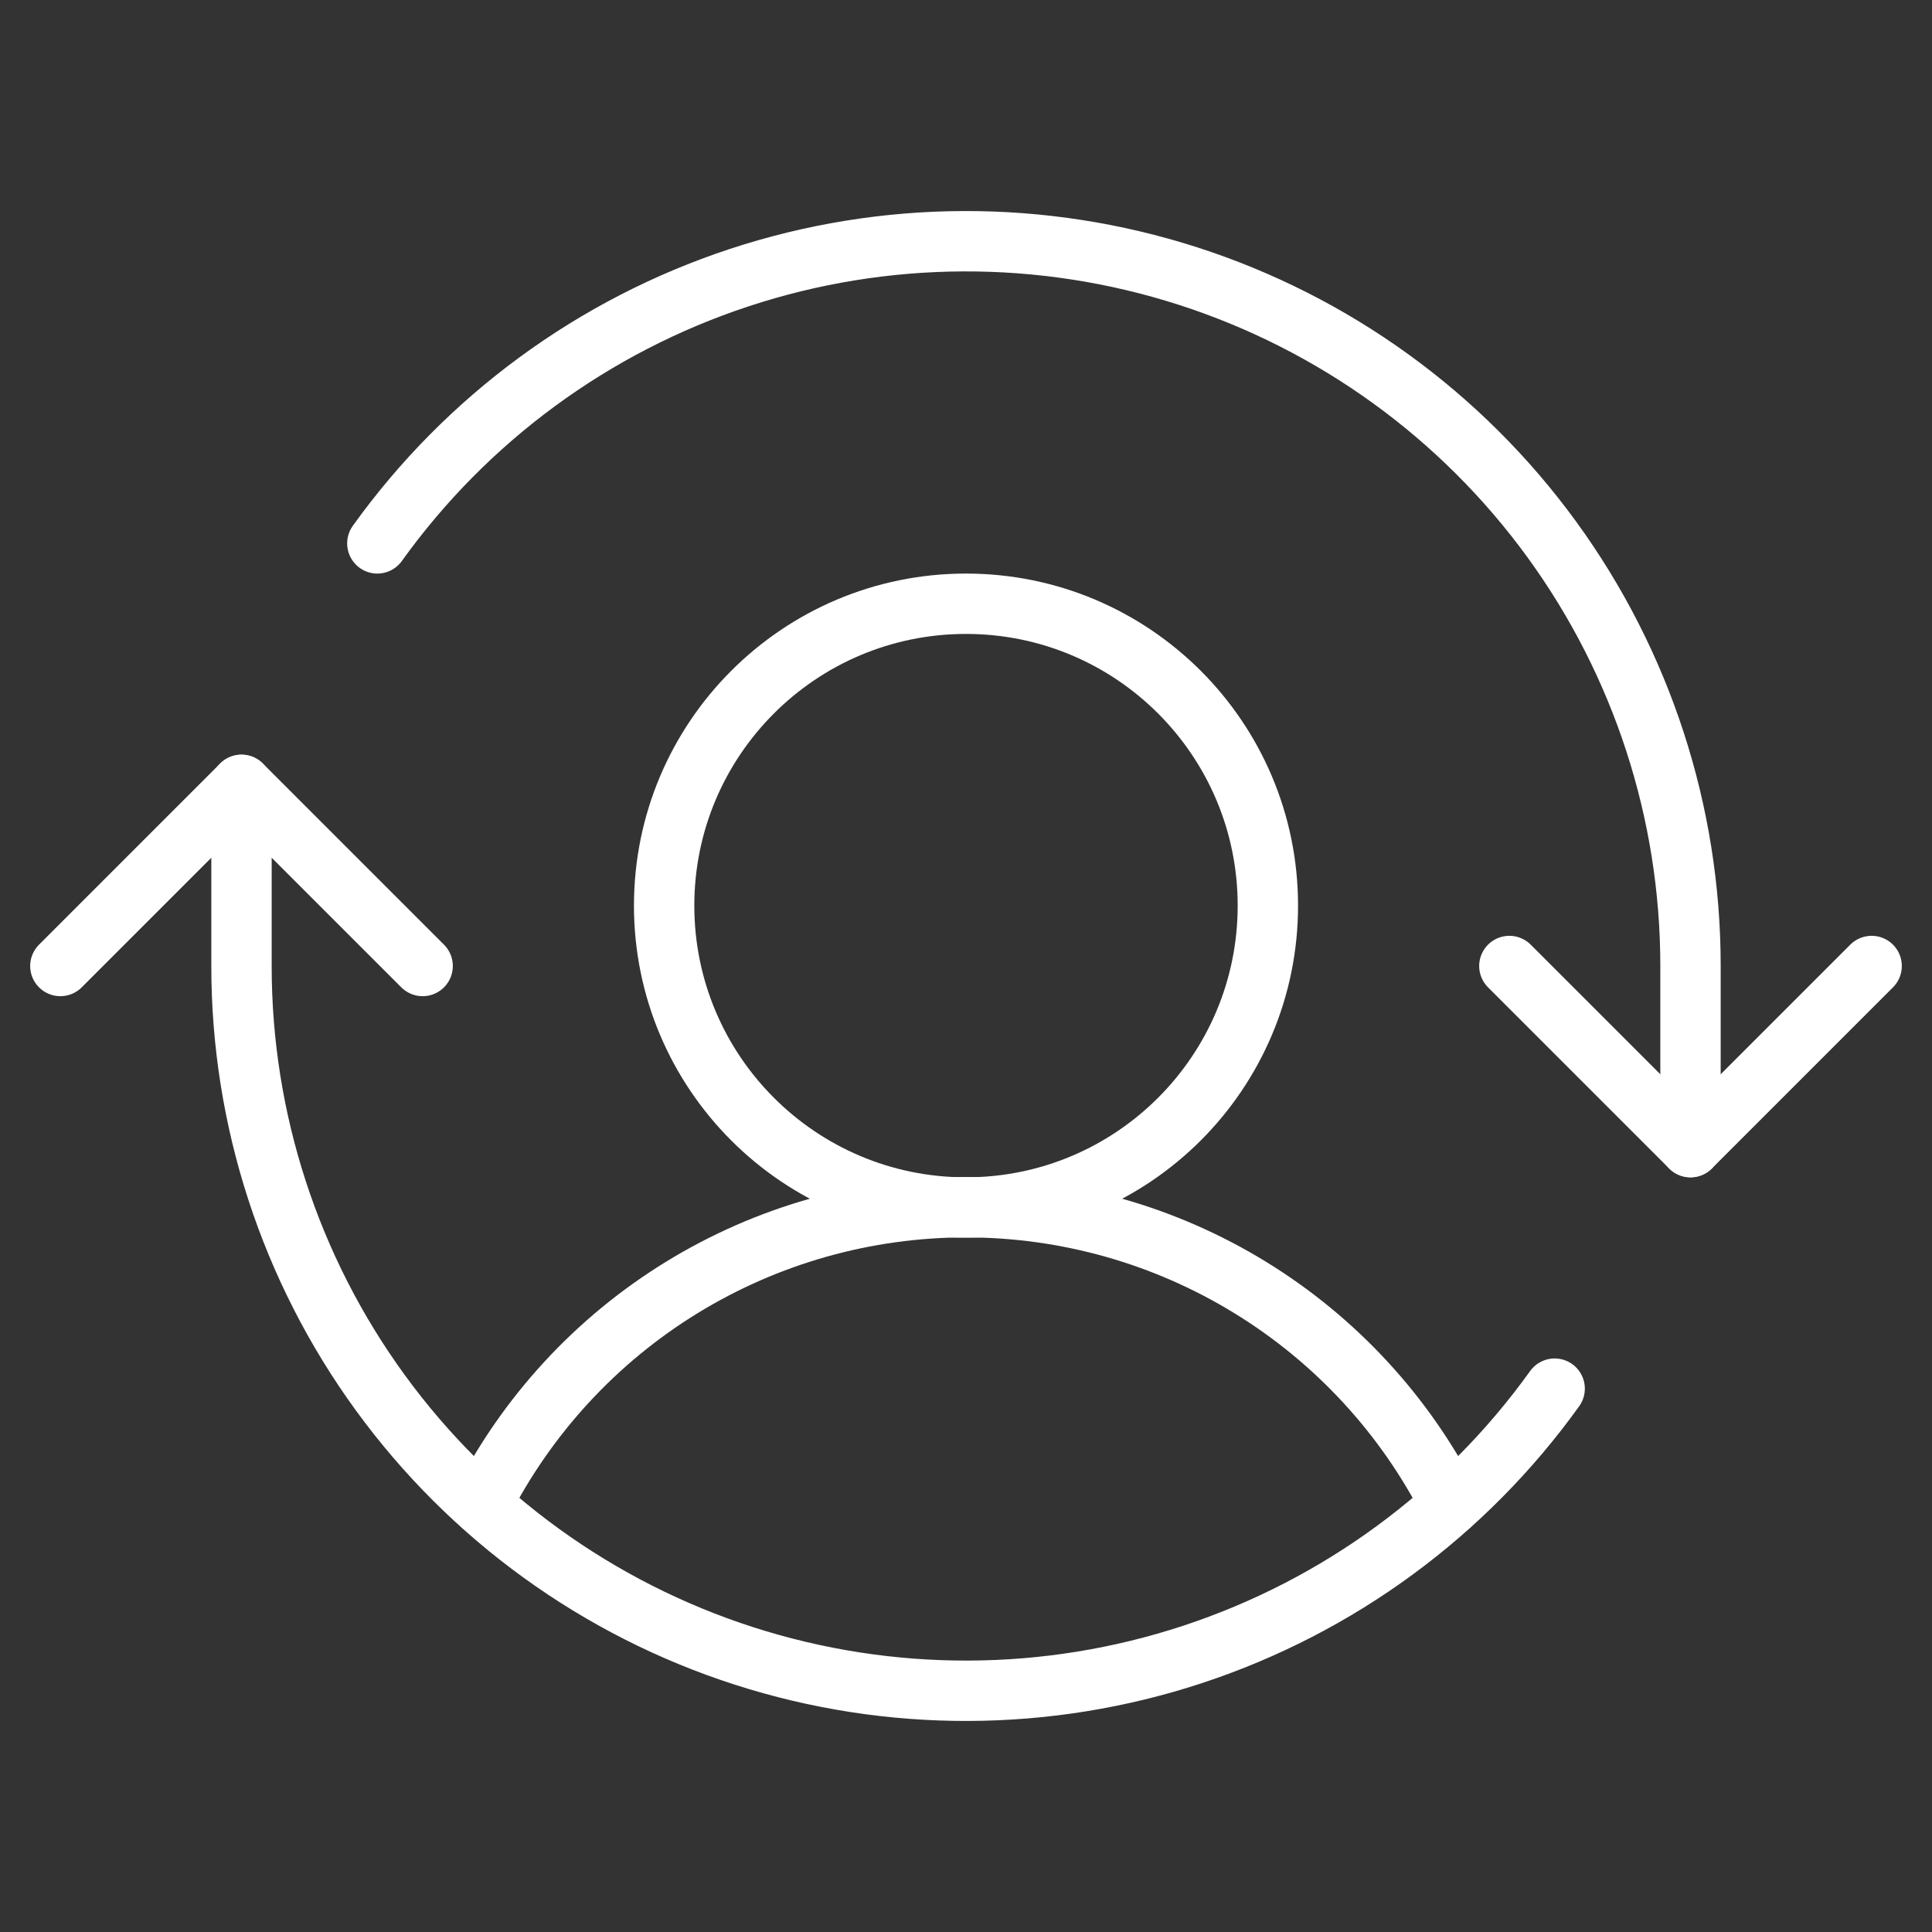 <svg width="90" height="90" viewBox="0 0 90 90" fill="none" xmlns="http://www.w3.org/2000/svg">
<rect x="0" y="0" width="90" height="90" fill="#333333" stroke="none"/>
<g clip-path="url(#clip0_4329_1344)">
<path d="M45 56.25C52.767 56.25 59.062 49.954 59.062 42.188C59.062 34.421 52.767 28.125 45 28.125C37.233 28.125 30.938 34.421 30.938 42.188C30.938 49.954 37.233 56.25 45 56.25Z" stroke="white" stroke-width="2.812" stroke-linecap="round" stroke-linejoin="round"/>
<path d="M22.43 70.091C24.546 65.923 27.775 62.422 31.758 59.977C35.742 57.532 40.325 56.237 45 56.237C49.674 56.237 54.258 57.532 58.241 59.977C62.225 62.422 65.454 65.923 67.57 70.091" stroke="white" stroke-width="2.812" stroke-linecap="round" stroke-linejoin="round"/>
<path d="M70.312 45L78.75 53.438L87.188 45" stroke="white" stroke-width="2.812" stroke-linecap="round" stroke-linejoin="round"/>
<path d="M2.812 45L11.25 36.562L19.688 45" stroke="white" stroke-width="2.812" stroke-linecap="round" stroke-linejoin="round"/>
<path d="M11.25 36.562V45C11.247 52.145 13.513 59.108 17.72 64.883C21.927 70.659 27.858 74.951 34.66 77.14C41.462 79.329 48.783 79.303 55.569 77.065C62.356 74.827 68.256 70.493 72.422 64.688" stroke="white" stroke-width="2.812" stroke-linecap="round" stroke-linejoin="round"/>
<path d="M78.75 53.438V45C78.753 37.855 76.487 30.893 72.28 25.117C68.073 19.341 62.142 15.05 55.34 12.86C48.538 10.671 41.217 10.697 34.431 12.935C27.644 15.173 21.744 19.507 17.578 25.313" stroke="white" stroke-width="2.812" stroke-linecap="round" stroke-linejoin="round"/>
</g>
<defs>
<clipPath id="clip0_4329_1344">
<rect width="90" height="90" fill="white"/>
</clipPath>
</defs>
</svg>
